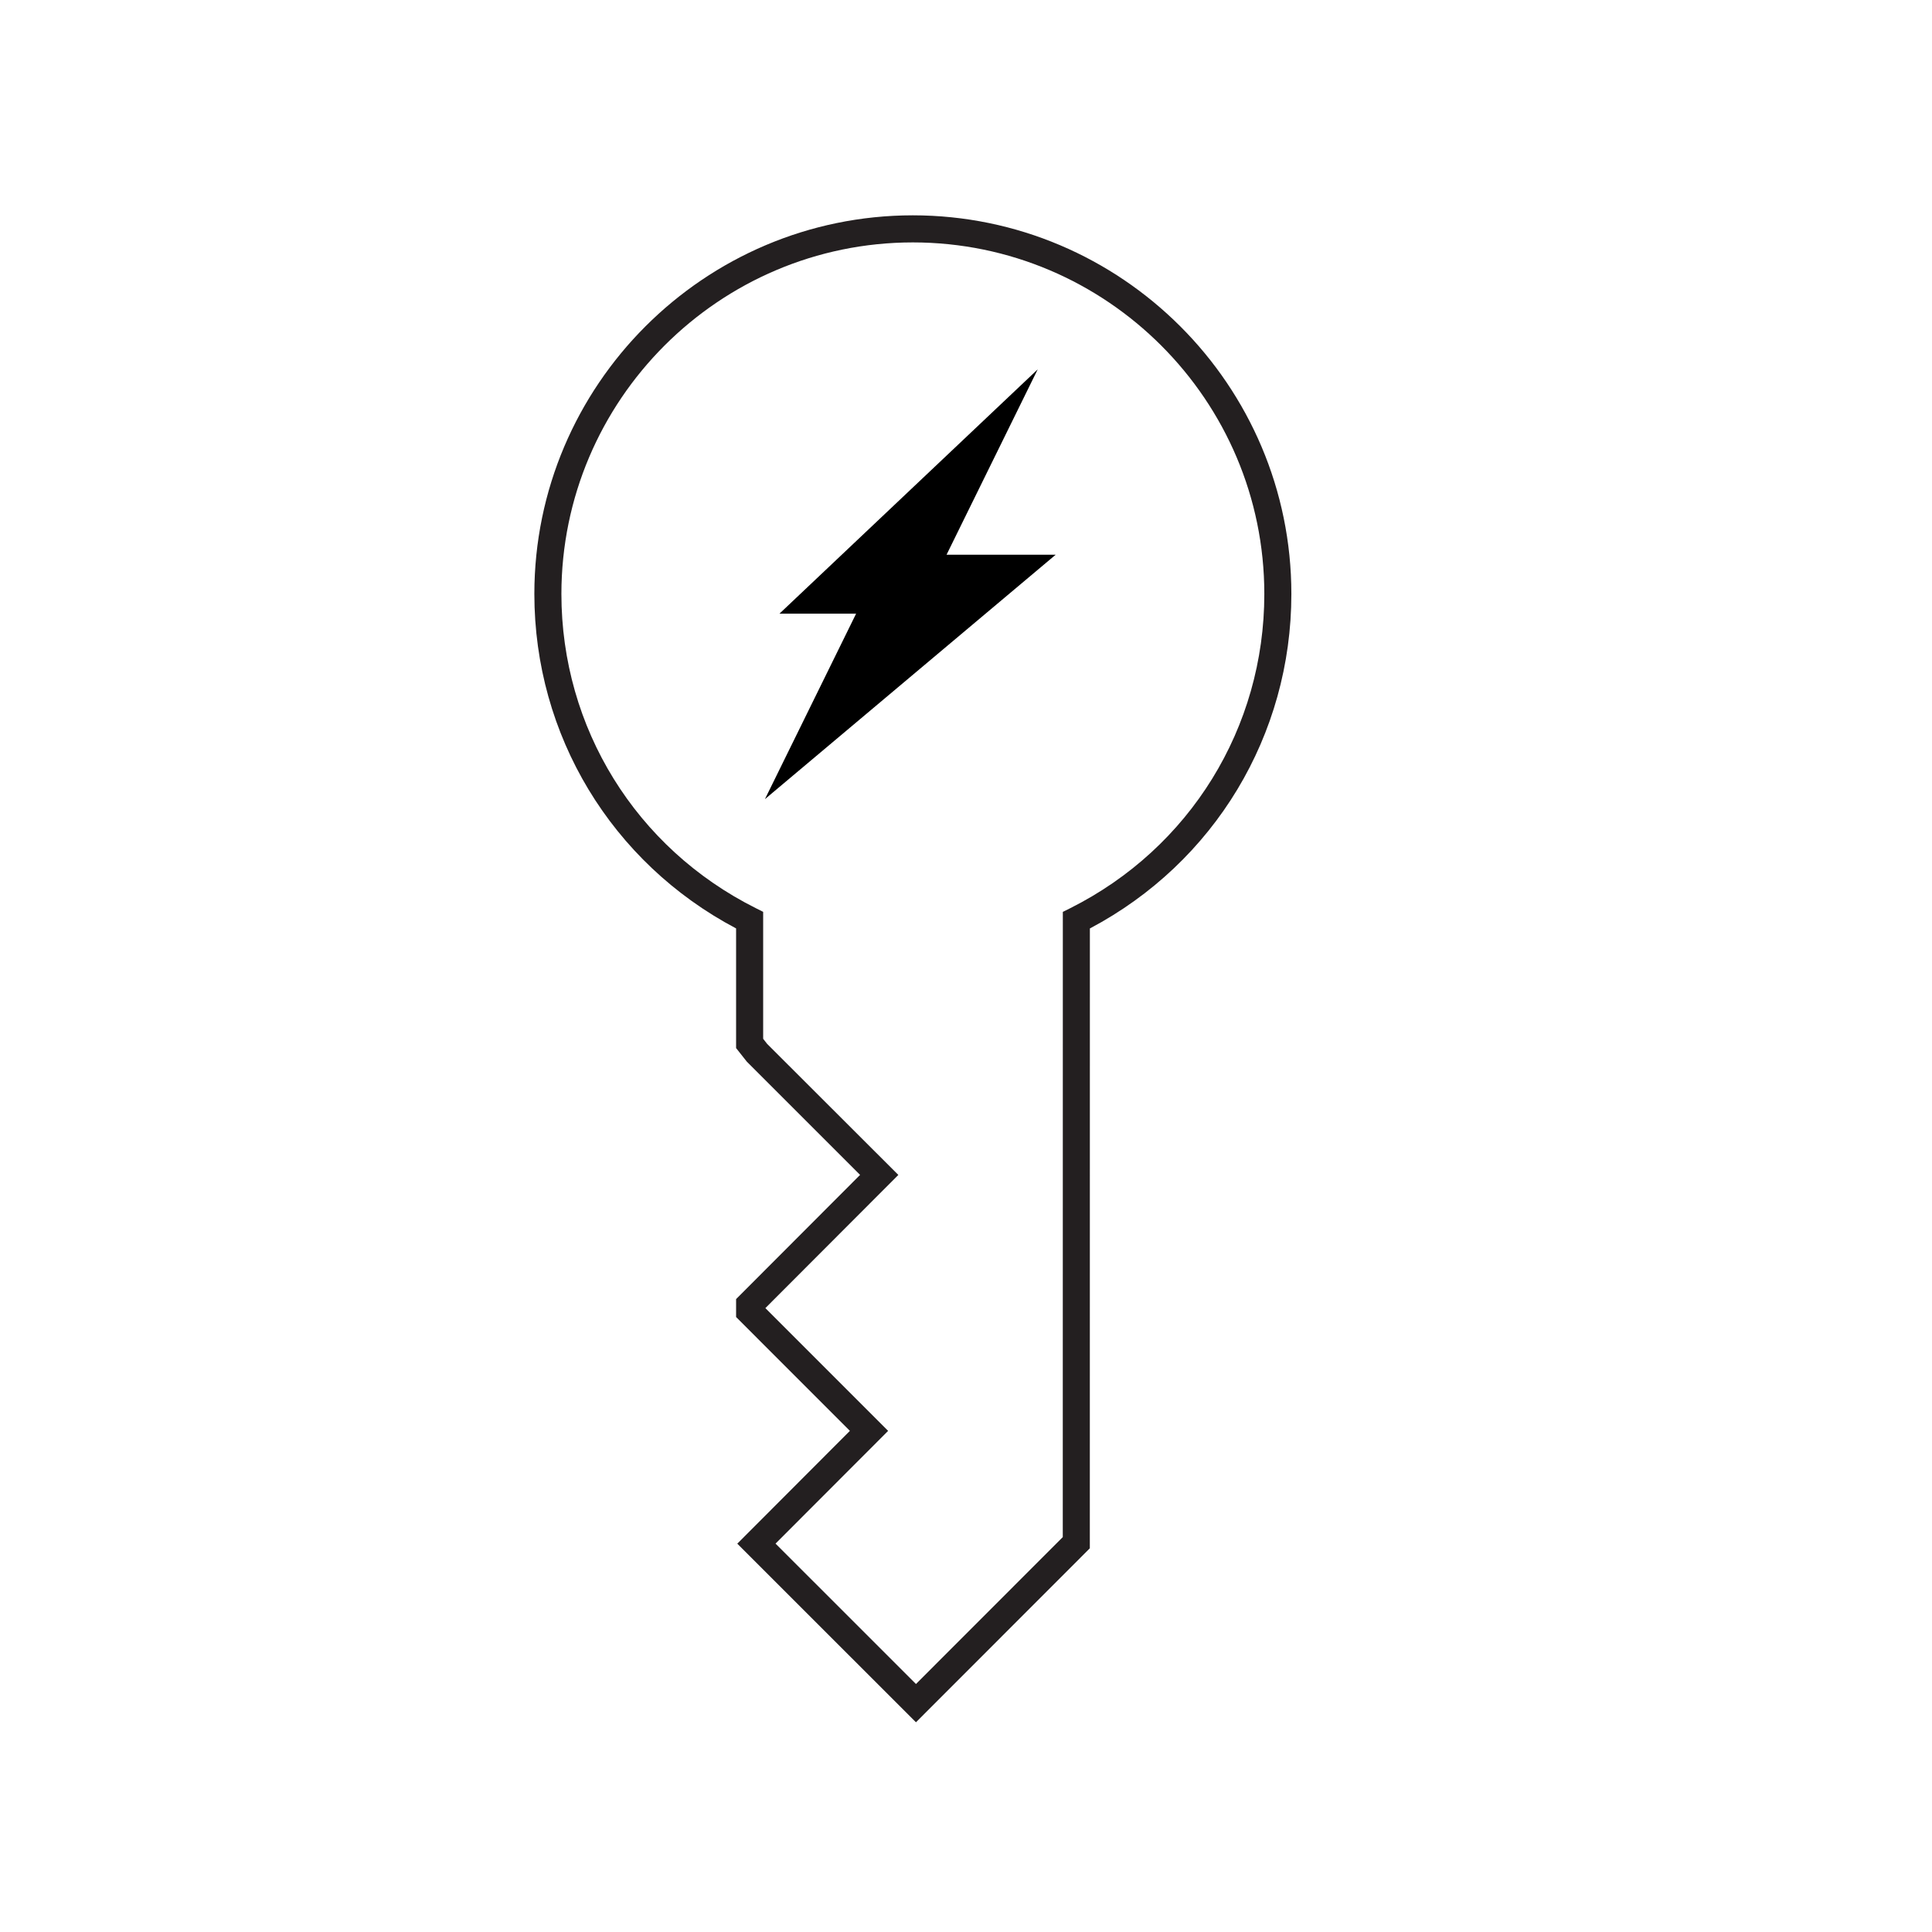 <?xml version="1.0" encoding="utf-8"?>
<!-- Generator: Adobe Illustrator 16.0.4, SVG Export Plug-In . SVG Version: 6.00 Build 0)  -->
<!DOCTYPE svg PUBLIC "-//W3C//DTD SVG 1.1//EN" "http://www.w3.org/Graphics/SVG/1.1/DTD/svg11.dtd">
<svg version="1.1" id="Layer_1" xmlns="http://www.w3.org/2000/svg" xmlns:xlink="http://www.w3.org/1999/xlink" x="0px" y="0px"
	 width="100px" height="100px" viewBox="0 0 100 100" enable-background="new 0 0 100 100" xml:space="preserve">
<g id="bateria" display="none">
	<g display="inline">
		<path d="M89.668,43.879c-0.107-0.223-2.559-5.08-7.545-5.826v-1.438c0-3.539-2.879-6.422-6.42-6.422H16.824
			c-3.541,0-6.42,2.883-6.42,6.422v25.602c0,3.539,2.879,6.418,6.42,6.418h58.879c3.541,0,6.42-2.879,6.42-6.418v-1.428
			c5.195-0.701,7.455-5.457,7.557-5.676l0.123-10.963L89.668,43.879z M87.199,54.25c-0.494,0.887-2.51,4.025-6.377,4.025h-1.299
			v3.94c0,2.104-1.715,3.818-3.82,3.818H16.824c-2.105,0-3.82-1.716-3.82-3.818V36.615c0-2.107,1.715-3.822,3.82-3.822h58.879
			c2.105,0,3.82,1.715,3.82,3.822v3.939h1.299c3.648,0,5.836,3.297,6.381,4.23L87.199,54.25z"/>
	</g>
	<path display="inline" d="M19.748,37.76h23.305L31.225,61.07H19.748V37.76z"/>
	<path display="inline" d="M49.496,37.76L37.938,61.07h12.589L62.271,37.76H49.496z"/>
	<polygon display="inline" points="84.67,55.84 79.523,55.83 79.523,43.01 84.688,42.949 	"/>
</g>
<g id="r6L4pI_3_" display="none">
	<g display="inline">
		<path fill="#231F20" d="M47.963,86.366l-0.024-0.051l-1.578,0.002c-0.57,0-1.14-0.002-1.71-0.007
			c-5.306-0.063-9.696-0.517-13.819-1.426c-2.14-0.471-4.623-1.159-6.804-2.693c-1.771-1.239-2.733-2.748-2.941-4.611
			c-0.212-1.908,0.087-3.91,0.944-6.298c0.39-1.11,0.868-2.395,1.586-3.513c1.453-2.258,1.896-4.706,2.14-7.926
			c0.225-2.895,0.647-5.795,1.256-8.621c0.874-4.092,2.718-7.498,5.483-10.121c3.21-3.051,7.376-4.719,13.11-5.247
			c3.292-0.304,6.579-0.145,9.756,0.471c4.668,0.91,8.247,2.881,10.944,6.026c1.975,2.304,3.385,5.175,4.312,8.775
			c0.897,3.484,1.203,7.036,1.4,10.354c0.091,1.558,0.253,3.197,1.132,4.628c0.168,0.277,0.312,0.562,0.457,0.85
			c0.079,0.159,0.159,0.317,0.243,0.474c1.646,3.03,2.514,5.703,2.728,8.41c0.187,2.326-0.489,4.184-2.008,5.519
			c-0.8,0.7-1.716,1.316-2.649,1.783c-3.56,1.772-7.398,2.332-10.684,2.646c-2.412,0.229-4.854,0.285-7.216,0.339
			c-1.439,0.033-2.919,0.067-4.382,0.141l-0.002,0.034L47.963,86.366z M48.86,37.504c-1.019,0-2.058,0.048-3.089,0.143
			c-5.382,0.497-9.094,1.964-12.036,4.76c-2.497,2.369-4.166,5.462-4.962,9.193c-0.592,2.75-1.002,5.569-1.221,8.382
			c-0.208,2.741-0.584,5.906-2.421,8.762c-0.613,0.953-1.029,2.074-1.404,3.141c-0.772,2.155-1.035,3.849-0.851,5.497
			c0.149,1.337,0.844,2.397,2.186,3.337c1.923,1.353,4.191,1.977,6.158,2.409c4,0.882,8.274,1.321,13.451,1.383
			c0.562,0.006,1.126,0.008,1.69,0.008l2.854-0.029c1.596-0.086,3.205-0.123,4.765-0.159c2.33-0.053,4.739-0.108,7.086-0.331
			c3.121-0.298,6.757-0.823,10.051-2.464c0.797-0.398,1.581-0.927,2.266-1.525c1.083-0.952,1.541-2.269,1.4-4.022
			c-0.193-2.448-0.992-4.894-2.515-7.695c-0.094-0.174-0.182-0.349-0.27-0.524c-0.123-0.244-0.245-0.489-0.386-0.721
			c-1.094-1.781-1.292-3.751-1.392-5.458c-0.191-3.228-0.487-6.676-1.347-10.012c-0.857-3.328-2.145-5.962-3.937-8.053
			c-2.422-2.825-5.667-4.602-9.92-5.431C53.003,37.702,50.931,37.504,48.86,37.504z"/>
		<path fill="#231F20" d="M59.263,33.011l-0.955-0.275c-5.239-1.508-10.799-1.714-16.737-0.619l-0.675,0.124l-0.299-0.617
			c-0.483-0.998-1.28-1.673-2.329-2.381c-0.284-0.188-0.572-0.385-0.861-0.582l-0.529-0.359c-2.213-1.47-3.437-3.525-3.631-6.103
			c-0.135-1.739,0.656-3.018,2.169-3.506c0.915-0.298,1.852-0.382,2.894-0.454c0.262-0.019,0.513-0.036,0.758-0.036
			c0.439,0,1.08,0.046,1.569,0.441c0.513,0.408,0.63,1.06,0.725,1.583c0.014,0.077,0.027,0.154,0.042,0.229
			c0.256-0.743,0.505-1.788,0.565-2.508c0.275-3.402,3.488-4.61,6.156-4.61c0.315,0,0.626,0.016,0.93,0.047
			c1.389,0.14,2.304,1.002,3.111,1.763l0.107,0.101c1.099,1.027,1.879,1.054,3.039,0.121l0.186-0.147
			c0.24-0.191,0.479-0.381,0.706-0.592c1.183-1.087,2.604-1.48,4.24-1.174c2.115,0.396,3.571,1.997,3.8,4.179
			c0.247,2.342-0.221,4.623-1.43,6.972c-0.314,0.609-0.649,1.206-0.984,1.803c-1.038,1.853-2.02,3.602-2.389,5.623L59.263,33.011z
			 M48.879,29.621c3.068,0,6.095,0.381,9.009,1.135c0.516-1.911,1.458-3.592,2.374-5.225c0.324-0.58,0.649-1.159,0.955-1.748
			c1.042-2.025,1.447-3.975,1.237-5.958c-0.145-1.38-1.019-2.351-2.34-2.598c-1.087-0.203-1.919,0.021-2.686,0.725
			c-0.255,0.239-0.531,0.46-0.811,0.682l-0.179,0.142c-1.872,1.502-3.643,1.43-5.396-0.212l-0.109-0.104
			c-0.686-0.646-1.278-1.204-2.06-1.282c-0.244-0.025-0.495-0.038-0.748-0.038c-0.688,0-4.134,0.143-4.362,2.958
			c-0.004,0.051-0.498,4.907-2.434,4.907c-0.995,0-1.378-1.111-1.504-1.476c-0.031-0.097-0.051-0.173-0.071-0.25
			c-0.08-0.28-0.123-0.505-0.164-0.73c-0.031-0.17-0.076-0.419-0.121-0.527c-0.022,0.012-0.146-0.017-0.402-0.017
			c-0.202,0-0.408,0.016-0.595,0.029c-0.959,0.066-1.781,0.139-2.502,0.374c-0.481,0.155-1.02,0.483-0.929,1.656
			c0.153,2.026,1.081,3.578,2.838,4.745l0.541,0.367c0.282,0.192,0.565,0.385,0.848,0.573c0.956,0.645,1.917,1.39,2.611,2.486
			C44.271,29.827,46.622,29.621,48.879,29.621z"/>
	</g>
</g>
<g display="none">
	<path display="inline" fill-rule="evenodd" clip-rule="evenodd" fill="#231F20" d="M55.387,61.871
		c0.16,0.5,0.232,1.053,0.205,1.664c-0.09,2.197-1.23,3.756-3.318,4.471c-1.047,0.359-1.907,0.67-1.715,2.049
		c0.152,1.107-0.684,1.061-1.488,1.033c-0.828,0.094-1.528-0.037-1.422-1.195c0.099-1.049-0.511-1.357-1.44-1.357
		c-0.355-0.004-0.714-0.092-1.062-0.176c-2.154-0.52-2.619-1.789-1.446-3.707c0.454-0.748,0.902-0.264,1.381-0.16
		c1.384,0.299,2.718,0.971,4.205,0.537c0.638-0.186,1.401-0.301,1.395-1.139c-0.006-0.715-0.563-1.172-1.206-1.445
		c-1.217-0.512-2.447-0.984-3.664-1.504c-1.797-0.76-2.803-2.223-2.74-4.082c0.062-1.953,1.015-3.596,3.011-4.305
		c1.056-0.375,1.837-0.801,1.632-2.132c-0.152-0.971,0.559-1.062,1.277-1.001c0.659,0.044,1.637-0.284,1.579,0.883
		c-0.078,1.504,0.811,1.561,1.949,1.643c2.146,0.158,2.824,1.818,1.553,3.59c-0.377,0.529-0.822,0.301-1.291,0.189
		c-1.154-0.279-2.296-0.793-3.522-0.422c-0.506,0.15-1.08,0.314-1.184,0.969c-0.112,0.684,0.394,0.959,0.895,1.188
		c1.203,0.543,2.417,1.066,3.624,1.596C54.002,59.67,54.982,60.594,55.387,61.871z"/>
	<path display="inline" fill="#231F20" d="M48.677,50.007c0.086,0,0.175,0.005,0.275,0.013c0.061,0.004,0.123,0.006,0.187,0.006
		c0.096,0,0.196-0.004,0.297-0.008c0.085-0.003,0.172-0.007,0.256-0.007c0.163,0,0.234,0.016,0.252,0.016
		c0.003,0,0.005,0,0.005-0.002c0.006,0.013,0.03,0.08,0.022,0.249c-0.107,2.084,1.393,2.192,2.504,2.272
		c0.777,0.057,1.323,0.339,1.535,0.793c0.226,0.483,0.07,1.156-0.427,1.851c-0.06,0.083-0.08,0.083-0.104,0.083
		c-0.08,0-0.212-0.036-0.34-0.072c-0.073-0.02-0.146-0.04-0.219-0.057c-0.231-0.057-0.463-0.122-0.694-0.188
		c-0.657-0.187-1.337-0.38-2.067-0.38c-0.377,0-0.729,0.051-1.087,0.159c-0.534,0.158-1.428,0.424-1.589,1.441
		c-0.193,1.179,0.81,1.636,1.24,1.832c0.887,0.4,1.779,0.79,2.671,1.18l0.96,0.419c1.298,0.565,2.126,1.389,2.461,2.447
		c0.141,0.44,0.2,0.93,0.177,1.457c-0.08,1.972-1.061,3.293-2.914,3.928c-1.002,0.344-2.376,0.815-2.114,2.698
		c0.03,0.221-0.004,0.296-0.002,0.296l0,0c-0.015,0.011-0.103,0.065-0.483,0.065c-0.114,0-0.231-0.005-0.388-0.01l-0.044-0.002
		l-0.043,0.006c-0.111,0.012-0.219,0.021-0.322,0.021c-0.224,0-0.342-0.042-0.377-0.08c-0.043-0.047-0.084-0.203-0.059-0.483
		c0.057-0.608-0.075-1.094-0.394-1.443c-0.349-0.384-0.887-0.57-1.637-0.57c0,0,0,0,0,0c-0.282-0.004-0.587-0.077-0.927-0.159
		c-0.584-0.142-1.327-0.419-1.543-0.94c-0.226-0.545,0.13-1.317,0.469-1.872c0.038-0.062,0.066-0.097,0.084-0.116
		c0.055,0.015,0.146,0.053,0.211,0.08c0.13,0.054,0.277,0.114,0.446,0.151c0.329,0.07,0.656,0.164,1.001,0.264
		c0.735,0.21,1.496,0.429,2.316,0.429c0.413,0,0.799-0.055,1.181-0.166l0.187-0.053c0.617-0.169,1.649-0.452,1.64-1.667
		c-0.007-0.856-0.564-1.564-1.573-1.993c-0.562-0.236-1.127-0.465-1.692-0.693c-0.657-0.265-1.315-0.53-1.971-0.811
		c-1.585-0.67-2.428-1.916-2.375-3.51c0.059-1.847,0.987-3.182,2.612-3.759c0.813-0.289,2.327-0.826,2.024-2.791
		c-0.031-0.194,0-0.262-0.001-0.262C48.31,50.064,48.39,50.007,48.677,50.007 M48.677,49.407c-0.595,0-1.092,0.188-0.962,1.016
		c0.205,1.332-0.576,1.757-1.632,2.132c-1.996,0.709-2.948,2.352-3.011,4.305c-0.062,1.859,0.943,3.322,2.74,4.082
		c1.217,0.52,2.447,0.992,3.664,1.504c0.643,0.273,1.2,0.73,1.206,1.445c0.006,0.838-0.757,0.953-1.395,1.139
		c-0.345,0.101-0.682,0.142-1.014,0.142c-1.096,0-2.129-0.449-3.191-0.679c-0.279-0.061-0.547-0.25-0.812-0.25
		c-0.19,0-0.379,0.098-0.568,0.41c-1.173,1.918-0.708,3.188,1.446,3.707c0.348,0.084,0.706,0.172,1.062,0.176
		c0.93,0,1.539,0.309,1.44,1.357c-0.089,0.971,0.388,1.22,1.033,1.22c0.125,0,0.255-0.009,0.389-0.024
		c0.137,0.005,0.274,0.01,0.408,0.01c0.651,0,1.206-0.124,1.08-1.043c-0.192-1.379,0.668-1.689,1.715-2.049
		c2.088-0.715,3.229-2.273,3.318-4.471c0.027-0.611-0.045-1.164-0.205-1.664c-0.404-1.277-1.385-2.201-2.793-2.814
		c-1.207-0.529-2.42-1.053-3.624-1.596c-0.501-0.229-1.007-0.504-0.895-1.188c0.104-0.654,0.678-0.818,1.184-0.969
		c0.305-0.093,0.605-0.13,0.901-0.13c0.894,0,1.754,0.342,2.621,0.552c0.241,0.058,0.477,0.146,0.699,0.146
		c0.21,0,0.409-0.078,0.592-0.335c1.271-1.771,0.594-3.432-1.553-3.59c-1.139-0.082-2.027-0.139-1.949-1.643
		c0.039-0.786-0.392-0.894-0.878-0.894c-0.184,0-0.375,0.015-0.553,0.015c-0.05,0-0.1-0.001-0.147-0.004
		C48.886,49.413,48.78,49.407,48.677,49.407L48.677,49.407z"/>
</g>
<path display="none" fill="#231F20" d="M59.263,79.991L59.263,79.991c-9.895-0.002-17.954-8.055-17.965-17.951V42.834
	c-0.005-3.437-2.802-6.238-6.235-6.242c-3.435,0.004-6.234,2.805-6.239,6.243v35.496H17.109V42.834
	c0.006-9.895,8.06-17.949,17.954-17.954c9.897,0.005,17.949,8.06,17.949,17.954v19.205c0.011,3.435,2.815,6.236,6.252,6.243
	c3.431-0.007,6.229-2.808,6.233-6.244v-20.65H55.032l16.322-19.778l16.321,19.778H77.211v20.651
	C77.206,71.936,69.154,79.989,59.263,79.991z M35.062,35.191c4.205,0.005,7.629,3.434,7.636,7.642v19.206
	c0.01,9.125,7.441,16.55,16.564,16.552c9.12-0.002,16.543-7.427,16.548-16.552V39.987h8.895L71.354,23.809L58.003,39.987h8.895
	v22.052c-0.007,4.206-3.431,7.635-7.634,7.644c-4.208-0.009-7.64-3.437-7.652-7.642V42.834c0-9.123-7.423-16.549-16.548-16.554
	c-9.122,0.004-16.548,7.431-16.553,16.554v34.096h8.914V42.834C27.429,38.625,30.856,35.197,35.062,35.191z"/>
<g id="r6L4pI_1_" display="none">
	<g display="inline">
		<path fill="#231F20" d="M48.103,86.314l-0.02-0.039l-1.861,0.003c-0.538,0-1.075-0.002-1.613-0.007
			c-5.288-0.063-9.666-0.515-13.778-1.422c-2.12-0.466-4.579-1.146-6.732-2.662c-1.721-1.204-2.656-2.667-2.857-4.468
			c-0.209-1.879,0.088-3.852,0.934-6.209c0.386-1.101,0.859-2.372,1.566-3.473c1.475-2.292,1.924-4.768,2.171-8.018
			c0.224-2.887,0.646-5.778,1.251-8.596c0.865-4.052,2.69-7.423,5.425-10.018c3.176-3.019,7.304-4.669,12.991-5.193
			c3.275-0.3,6.541-0.143,9.699,0.469c4.622,0.901,8.164,2.851,10.83,5.96c1.954,2.28,3.352,5.124,4.272,8.695
			c0.895,3.478,1.198,7.014,1.394,10.316c0.093,1.583,0.26,3.252,1.161,4.72c0.165,0.272,0.309,0.556,0.451,0.841
			c0.079,0.159,0.159,0.318,0.244,0.475c1.632,3.002,2.491,5.649,2.704,8.33c0.18,2.261-0.474,4.062-1.942,5.353
			c-0.79,0.691-1.69,1.298-2.604,1.755c-3.533,1.759-7.349,2.313-10.615,2.625c-2.407,0.228-4.85,0.283-7.211,0.338
			c-1.496,0.034-3.036,0.069-4.556,0.148l-0.002,0.026L48.103,86.314z M48.815,37.464c-1.025,0-2.071,0.048-3.107,0.144
			c-5.43,0.5-9.178,1.985-12.155,4.814c-2.526,2.397-4.215,5.524-5.021,9.296c-0.593,2.757-1.005,5.586-1.225,8.409
			c-0.207,2.717-0.578,5.853-2.389,8.667c-0.625,0.973-1.063,2.153-1.424,3.184c-0.773,2.154-1.046,3.928-0.861,5.586
			c0.156,1.397,0.877,2.502,2.27,3.478c1.952,1.374,4.245,2.005,6.229,2.44c4.017,0.886,8.304,1.327,13.492,1.389
			c0.532,0.006,1.065,0.007,1.598,0.007l2.95-0.028c1.592-0.087,3.2-0.124,4.758-0.159c2.337-0.054,4.754-0.109,7.11-0.333
			c3.139-0.299,6.796-0.827,10.123-2.483c0.808-0.403,1.606-0.941,2.307-1.555c1.134-0.996,1.614-2.366,1.469-4.188
			c-0.196-2.479-1.003-4.949-2.539-7.774c-0.092-0.171-0.179-0.343-0.265-0.515c-0.126-0.251-0.25-0.501-0.395-0.738
			c-1.069-1.741-1.265-3.684-1.364-5.367c-0.19-3.232-0.486-6.688-1.351-10.049c-0.867-3.359-2.169-6.02-3.979-8.133
			c-2.453-2.861-5.735-4.659-10.034-5.497C52.982,37.664,50.897,37.464,48.815,37.464z"/>
		<path fill="#231F20" d="M59.06,32.919l-0.742-0.214c-5.27-1.518-10.861-1.726-16.829-0.624l-0.524,0.097l-0.232-0.48
			c-0.502-1.038-1.322-1.733-2.397-2.459c-0.284-0.188-0.572-0.385-0.86-0.581l-0.53-0.359c-2.161-1.436-3.354-3.439-3.544-5.953
			c-0.127-1.64,0.613-2.843,2.031-3.3c0.894-0.291,1.818-0.374,2.846-0.445c0.258-0.019,0.504-0.036,0.745-0.036
			c0.409,0,1.003,0.041,1.444,0.397c0.455,0.362,0.561,0.947,0.654,1.463c0.03,0.165,0.058,0.331,0.103,0.479l0.076,0.282
			c0.008,0.024,0.017,0.046,0.024,0.068c0.33-0.7,0.72-2.159,0.801-3.126c0.265-3.267,3.375-4.427,5.957-4.427
			c0.308,0,0.613,0.016,0.909,0.046c1.323,0.133,2.213,0.972,2.998,1.712l0.104,0.098c1.17,1.096,2.06,1.127,3.302,0.131
			l0.184-0.147c0.245-0.194,0.488-0.387,0.719-0.603c1.136-1.042,2.5-1.418,4.066-1.124c2.025,0.378,3.42,1.913,3.639,4.003
			c0.242,2.305-0.219,4.549-1.409,6.86c-0.313,0.607-0.648,1.204-0.982,1.8c-1.046,1.866-2.034,3.628-2.41,5.68L59.06,32.919z
			 M48.833,29.982c3.12,0,6.195,0.396,9.151,1.179c0.497-1.966,1.465-3.692,2.403-5.367c0.327-0.583,0.654-1.166,0.96-1.758
			c1.062-2.06,1.474-4.046,1.261-6.072c-0.154-1.473-1.09-2.509-2.504-2.773c-1.134-0.212-2.048,0.033-2.857,0.774
			c-0.252,0.236-0.524,0.454-0.799,0.672l-0.18,0.143c-1.793,1.439-3.452,1.373-5.135-0.202l-0.106-0.101
			c-0.713-0.672-1.329-1.252-2.179-1.338c-0.25-0.025-0.508-0.039-0.768-0.039c-0.719,0-4.32,0.151-4.562,3.142
			c-0.004,0.049-0.503,4.724-2.234,4.724c-0.853,0-1.201-1.01-1.315-1.341c-0.028-0.089-0.047-0.161-0.066-0.234l-0.026-0.099
			c-0.055-0.183-0.096-0.4-0.135-0.618c-0.037-0.205-0.099-0.548-0.167-0.633c0,0,0,0,0,0c-0.003,0-0.12-0.076-0.554-0.076
			c-0.207,0-0.417,0.016-0.609,0.03c-0.973,0.067-1.807,0.141-2.55,0.382c-0.293,0.095-1.182,0.381-1.067,1.862
			c0.158,2.091,1.115,3.692,2.927,4.896l0.539,0.366c0.283,0.193,0.566,0.386,0.851,0.575c0.968,0.653,1.942,1.411,2.622,2.54
			C44.161,30.194,46.546,29.982,48.833,29.982z"/>
	</g>
</g>
<g display="none">
	<path display="inline" fill-rule="evenodd" clip-rule="evenodd" fill="#231F20" d="M48.639,70.973
		c-0.295,0-0.492-0.058-0.601-0.178c-0.122-0.133-0.167-0.373-0.136-0.714c0.049-0.52-0.059-0.929-0.317-1.214
		c-0.29-0.317-0.755-0.472-1.422-0.472c-0.313-0.003-0.649-0.084-0.975-0.163c-0.966-0.232-1.554-0.608-1.767-1.12
		c-0.22-0.531-0.056-1.252,0.489-2.144c0.161-0.266,0.271-0.266,0.312-0.266c0.096,0,0.222,0.053,0.355,0.108
		c0.129,0.054,0.261,0.106,0.394,0.135c0.342,0.074,0.682,0.172,1.021,0.269c0.715,0.205,1.455,0.417,2.232,0.417
		c0.385,0,0.744-0.051,1.1-0.154l0.191-0.054c0.602-0.165,1.426-0.392,1.419-1.374c-0.005-0.741-0.484-1.336-1.388-1.721
		c-0.554-0.232-1.109-0.457-1.666-0.682c-0.667-0.27-1.334-0.539-1.997-0.822c-1.708-0.722-2.616-2.069-2.559-3.796
		c0.063-1.979,1.062-3.41,2.812-4.03c1.059-0.377,2.072-0.877,1.828-2.462c-0.038-0.239-0.015-0.409,0.067-0.506
		c0.094-0.108,0.295-0.164,0.598-0.164c0.096,0,0.192,0.006,0.29,0.014c0.06,0.004,0.115,0.006,0.173,0.006
		c0.092,0,0.464-0.016,0.553-0.016c0.258,0,0.406,0.035,0.481,0.114c0.095,0.1,0.104,0.308,0.097,0.464
		c-0.092,1.791,1.08,1.876,2.213,1.957c0.905,0.067,1.539,0.41,1.799,0.967c0.273,0.584,0.108,1.368-0.454,2.15
		c-0.124,0.174-0.229,0.21-0.348,0.21c-0.121,0-0.267-0.04-0.42-0.083l-0.209-0.055c-0.234-0.057-0.47-0.124-0.705-0.19
		c-0.638-0.182-1.297-0.369-1.985-0.369c-0.348,0-0.671,0.047-0.988,0.143c-0.54,0.16-1.261,0.375-1.393,1.209
		c-0.156,0.951,0.639,1.312,1.066,1.507c0.844,0.381,1.692,0.752,2.539,1.122l1.087,0.476c1.383,0.602,2.267,1.485,2.629,2.63
		c0.152,0.478,0.217,1.003,0.191,1.561c-0.085,2.079-1.163,3.531-3.117,4.2c-1.004,0.344-2.142,0.733-1.914,2.374
		c0.035,0.258,0.011,0.438-0.075,0.536c-0.128,0.147-0.445,0.166-0.707,0.166c-0.117,0-0.238-0.004-0.359-0.009
		C48.87,70.965,48.751,70.973,48.639,70.973z"/>
	<path display="inline" fill="#231F20" d="M48.631,50.167c0.087,0,0.176,0.006,0.275,0.014c0.061,0.004,0.123,0.006,0.188,0.006
		c0.096,0,0.195-0.004,0.296-0.008c0.086-0.004,0.173-0.008,0.257-0.008c0.162,0,0.233,0.016,0.252,0.016
		c0.004,0,0.005,0,0.005-0.002c0.006,0.014,0.03,0.081,0.021,0.25c-0.106,2.084,1.395,2.192,2.505,2.272
		c0.777,0.057,1.323,0.339,1.535,0.793c0.226,0.483,0.07,1.156-0.427,1.85c-0.06,0.083-0.08,0.083-0.104,0.083
		c-0.08,0-0.213-0.036-0.341-0.071c-0.072-0.02-0.146-0.04-0.217-0.057c-0.231-0.057-0.462-0.122-0.694-0.188
		c-0.657-0.187-1.337-0.38-2.067-0.38c-0.378,0-0.729,0.051-1.088,0.159c-0.534,0.158-1.428,0.424-1.589,1.441
		c-0.194,1.18,0.81,1.636,1.239,1.831c0.845,0.382,1.694,0.753,2.543,1.124l1.088,0.476c1.298,0.564,2.126,1.388,2.461,2.445
		c0.142,0.444,0.201,0.935,0.178,1.459c-0.08,1.971-1.061,3.293-2.914,3.928c-1.003,0.343-2.377,0.813-2.115,2.698
		c0.031,0.221-0.003,0.296-0.001,0.296l0,0c-0.015,0.012-0.103,0.065-0.483,0.065c-0.114,0-0.231-0.005-0.388-0.01l-0.044-0.002
		l-0.043,0.005c-0.11,0.013-0.218,0.021-0.32,0.021c-0.226,0-0.344-0.041-0.38-0.08c-0.043-0.047-0.084-0.202-0.058-0.483
		c0.057-0.607-0.076-1.094-0.395-1.444c-0.35-0.383-0.887-0.569-1.639-0.569c-0.281-0.003-0.586-0.076-0.926-0.158
		c-0.585-0.142-1.327-0.419-1.543-0.94c-0.226-0.545,0.13-1.318,0.469-1.873c0.037-0.062,0.066-0.097,0.084-0.115
		c0.055,0.015,0.146,0.053,0.212,0.08c0.13,0.054,0.276,0.114,0.445,0.151c0.329,0.07,0.655,0.164,1.001,0.263
		c0.735,0.211,1.496,0.429,2.315,0.429c0.414,0,0.801-0.055,1.184-0.166l0.187-0.053c0.616-0.169,1.648-0.452,1.64-1.665
		c-0.006-0.857-0.563-1.566-1.572-1.996c-0.555-0.232-1.111-0.457-1.668-0.682c-0.666-0.27-1.331-0.538-1.995-0.821
		c-1.584-0.67-2.428-1.916-2.374-3.51c0.06-1.847,0.986-3.182,2.612-3.758c0.812-0.289,2.326-0.826,2.023-2.791
		c-0.03-0.195,0-0.262-0.002-0.263C48.265,50.225,48.345,50.167,48.631,50.167 M48.631,49.567c-0.595,0-1.092,0.188-0.962,1.016
		c0.205,1.331-0.576,1.758-1.632,2.133c-1.996,0.708-2.948,2.352-3.011,4.304c-0.062,1.859,0.943,3.322,2.74,4.082
		c1.217,0.52,2.447,0.993,3.664,1.504c0.643,0.273,1.2,0.73,1.205,1.446c0.006,0.837-0.757,0.952-1.395,1.138
		c-0.346,0.101-0.684,0.143-1.016,0.143c-1.095,0-2.128-0.449-3.189-0.679c-0.278-0.061-0.547-0.25-0.812-0.25
		c-0.19,0-0.379,0.098-0.568,0.409c-1.173,1.919-0.708,3.188,1.446,3.708c0.348,0.084,0.706,0.172,1.062,0.175
		c0.93,0,1.539,0.309,1.44,1.358c-0.089,0.971,0.39,1.22,1.035,1.22c0.123,0,0.254-0.01,0.387-0.024
		c0.137,0.005,0.274,0.01,0.408,0.01c0.651,0,1.206-0.124,1.079-1.043c-0.191-1.379,0.668-1.69,1.715-2.049
		c2.089-0.716,3.229-2.274,3.319-4.471c0.027-0.612-0.046-1.164-0.205-1.665c-0.404-1.276-1.386-2.201-2.794-2.813
		c-1.206-0.53-2.42-1.053-3.623-1.597c-0.501-0.228-1.007-0.503-0.895-1.187c0.104-0.654,0.678-0.818,1.184-0.969
		c0.305-0.093,0.604-0.13,0.901-0.13c0.894,0,1.754,0.342,2.621,0.552c0.241,0.058,0.476,0.146,0.698,0.146
		c0.21,0,0.409-0.078,0.592-0.335c1.271-1.771,0.594-3.432-1.553-3.59c-1.138-0.082-2.026-0.14-1.949-1.644
		c0.04-0.786-0.391-0.894-0.878-0.894c-0.184,0-0.376,0.015-0.553,0.015c-0.051,0-0.1-0.001-0.147-0.004
		C48.84,49.573,48.734,49.567,48.631,49.567L48.631,49.567z"/>
</g>
<g display="none">
	<path display="inline" d="M75.362,27.735c-1.373,0-2.491,1.118-2.491,2.491c0,1.381,1.118,2.496,2.491,2.496
		c1.378,0,2.496-1.115,2.496-2.496C77.858,28.853,76.74,27.735,75.362,27.735z M75.362,31.322c-0.602,0-1.091-0.492-1.091-1.096
		c0-0.602,0.489-1.091,1.091-1.091c0.604,0,1.096,0.49,1.096,1.091C76.458,30.831,75.967,31.322,75.362,31.322z"/>
	<path display="inline" d="M57.521,27.735c-1.373,0-2.491,1.118-2.491,2.491c0,1.381,1.118,2.496,2.491,2.496
		c1.381,0,2.496-1.115,2.496-2.496C60.017,28.853,58.901,27.735,57.521,27.735z M57.521,31.322c-0.602,0-1.091-0.492-1.091-1.096
		c0-0.602,0.489-1.091,1.091-1.091c0.604,0,1.096,0.49,1.096,1.091C58.616,30.831,58.125,31.322,57.521,31.322z"/>
	<path display="inline" d="M80.38,21.844H19.611c-2.265,0-4.106,1.844-4.106,4.111v5.448v3.087v42.266v1.4h1.399h66.19h1.4v-1.4
		V34.49v-3.087v-5.448C84.495,23.688,82.648,21.844,80.38,21.844z M16.904,76.756V38.84h16.031v37.916H16.904z M83.095,76.756
		H34.336V38.84h48.759V76.756z M83.095,31.403v3.087v2.95h-66.19v-2.95v-3.087v-5.448c0-1.496,1.211-2.711,2.707-2.711H80.38
		c1.501,0,2.715,1.215,2.715,2.711V31.403z"/>
	<path display="inline" d="M66.442,27.735c-1.378,0-2.488,1.118-2.488,2.491c0,1.381,1.11,2.496,2.488,2.496
		c1.381,0,2.5-1.115,2.5-2.496C68.942,28.853,67.823,27.735,66.442,27.735z M66.442,31.322c-0.6,0-1.088-0.492-1.088-1.096
		c0-0.602,0.488-1.091,1.088-1.091c0.606,0,1.1,0.49,1.1,1.091C67.542,30.831,67.049,31.322,66.442,31.322z"/>
</g>
<g display="none">
	<path display="inline" d="M99.075,389.097c0.536,0,0.97,0.435,0.97,0.968v1.946v1.103v15.095h-23.64v-15.095v-1.103v-1.946
		c0-0.533,0.433-0.968,0.967-0.968H99.075 M97.283,392.482c0.492,0,0.892-0.398,0.892-0.893c0-0.49-0.399-0.889-0.892-0.889
		c-0.49,0-0.89,0.398-0.89,0.889C96.394,392.084,96.793,392.482,97.283,392.482 M94.098,392.482c0.493,0,0.893-0.398,0.893-0.893
		c0-0.49-0.399-0.889-0.893-0.889c-0.492,0-0.889,0.398-0.889,0.889C93.209,392.084,93.605,392.482,94.098,392.482 M90.911,392.482
		c0.493,0,0.892-0.398,0.892-0.893c0-0.49-0.398-0.889-0.892-0.889c-0.49,0-0.89,0.398-0.89,0.889
		C90.021,392.084,90.421,392.482,90.911,392.482 M99.075,388.497H77.372c-0.864,0-1.566,0.703-1.566,1.567v1.946v1.103v15.095v0.6
		h0.6h23.64h0.6v-0.6v-15.095v-1.103v-1.946C100.645,389.2,99.94,388.497,99.075,388.497L99.075,388.497z M97.283,391.883
		c-0.16,0-0.29-0.132-0.29-0.293c0-0.159,0.13-0.289,0.29-0.289c0.161,0,0.292,0.13,0.292,0.289
		C97.575,391.751,97.444,391.883,97.283,391.883L97.283,391.883z M94.098,391.883c-0.162,0-0.289-0.129-0.289-0.293
		c0-0.159,0.13-0.289,0.289-0.289c0.161,0,0.293,0.13,0.293,0.289C94.391,391.751,94.259,391.883,94.098,391.883L94.098,391.883z
		 M90.911,391.883c-0.16,0-0.29-0.132-0.29-0.293c0-0.159,0.13-0.289,0.29-0.289c0.161,0,0.292,0.13,0.292,0.289
		C91.203,391.751,91.072,391.883,90.911,391.883L90.911,391.883z"/>
</g>
<line display="none" fill="none" stroke="#000000" stroke-width="0.6" x1="82.381" y1="394.417" x2="82.381" y2="408.208"/>
<line display="none" fill="none" stroke="#000000" stroke-width="0.6" x1="76.048" y1="394.417" x2="100.045" y2="394.417"/>
<g display="none">
	<polygon display="inline" fill="#231F20" points="52.673,39.713 49.828,36.869 47.03,39.667 46.04,38.676 49.828,34.89 
		53.663,38.723 	"/>
	<polygon display="inline" fill="#231F20" points="49.828,59.494 46.04,55.706 47.03,54.716 49.828,57.514 52.673,54.671 
		53.663,55.661 	"/>
	<polygon display="inline" fill="#231F20" points="42.218,51.003 38.431,47.213 42.265,43.379 43.255,44.37 40.411,47.213 
		43.208,50.013 	"/>
	<polygon display="inline" fill="#231F20" points="57.782,51.003 56.792,50.013 59.589,47.213 56.745,44.37 57.735,43.379 
		61.567,47.213 	"/>
	<path display="inline" fill="#231F20" d="M69.666,91.45H30.343c-2.574,0-4.668-2.093-4.668-4.665V13.214
		c0-2.572,2.094-4.665,4.668-4.665h39.323c2.569,0,4.659,2.093,4.659,4.665v73.571C74.325,89.357,72.235,91.45,69.666,91.45z
		 M30.343,9.95c-1.802,0-3.268,1.464-3.268,3.265v73.571c0,1.8,1.466,3.265,3.268,3.265h39.323c1.797,0,3.259-1.465,3.259-3.265
		V13.214c0-1.8-1.462-3.265-3.259-3.265H30.343z M54.959,85.159H44.616v-1.4h10.343V85.159z M68.073,78.606H32.259V14.898h35.814
		V78.606z M33.659,77.206h33.014V16.299H33.659V77.206z"/>
</g>
<g display="none">
	<g display="inline">
		<g>
			<g>
				<path fill="none" stroke="#231F20" stroke-width="1.4" stroke-miterlimit="10" d="M70.818,33.446
					c-0.546-2.158-1.406-4.188-2.516-6.053c1.332-1.99,3.535-5.991,1.396-8.13l-1.291-1.36c-1.814-1.812-6,0.29-8.067,1.515
					c-1.897-1.134-3.967-2.01-6.169-2.558c-0.52-2.347-1.876-6.638-4.875-6.638h-1.418c-2.55,0-4.184,4.348-4.872,6.656
					c-2.189,0.553-4.246,1.43-6.132,2.562c-1.962-1.304-6.042-3.554-8.206-1.387l-1.362,1.145c-1.857,1.855,0.39,6.239,1.598,8.271
					c-1.091,1.851-1.938,3.865-2.476,6.002c-2.305,0.491-6.803,1.841-6.803,4.912v1.414c0,2.609,4.548,4.263,6.81,4.924
					c0.548,2.163,1.413,4.198,2.527,6.066c-1.194,2.068-3.364,6.454-1.519,8.299l1.288,1.071c2.304,2.304,6.579-0.195,8.28-1.351
					c1.837,1.085,3.834,1.927,5.955,2.466c0.667,2.271,2.316,6.78,4.911,6.78h1.418c3.242,0,4.565-4.744,4.985-6.779
					c2.129-0.541,4.133-1.387,5.976-2.478c2.028,1.226,6.127,3.323,7.939,1.51l1.435-1.435c2.255-2.254-0.13-6.351-1.334-8.103
					c1.124-1.889,1.992-3.947,2.538-6.136c2.338-0.71,6.525-2.33,6.525-4.836v-1.414C77.361,35.263,72.969,33.918,70.818,33.446z
					 M48.386,49.858c-5.818,0-10.53-4.864-10.53-10.682s4.712-10.726,10.53-10.726c5.815,0,10.944,4.908,10.944,10.726
					S54.201,49.858,48.386,49.858z"/>
			</g>
		</g>
	</g>
	<g display="inline">
		<g>
			<g>
				<path fill="none" stroke="#231F20" stroke-width="1.4" stroke-miterlimit="10" d="M75.458,74.365
					c-0.243-0.958-0.63-1.857-1.124-2.686c0.592-0.883,1.581-2.674,0.629-3.631l-0.579-0.604c-0.812-0.812-2.693,0.139-3.608,0.683
					c-0.841-0.501-1.754-0.894-2.729-1.137c-0.229-1.043-0.83-2.969-2.172-2.969h-0.632c-1.143,0-1.872,1.954-2.177,2.978
					c-0.969,0.245-1.875,0.638-2.711,1.138c-0.868-0.58-2.7-1.6-3.667-0.627l-0.608,0.508c-0.829,0.829,0.178,2.788,0.716,3.69
					c-0.487,0.823-0.868,1.716-1.108,2.667c-1.027,0.219-3.028,0.821-3.028,2.188v0.632c0,1.16,2.023,1.896,3.031,2.19
					c0.245,0.962,0.636,1.863,1.133,2.694c-0.531,0.918-1.504,2.879-0.681,3.702l0.573,0.479c1.033,1.033,2.955-0.101,3.701-0.61
					c0.814,0.479,1.696,0.853,2.634,1.092c0.295,1.009,1.031,3.034,2.192,3.034h0.632c1.451,0,2.037-2.134,2.221-3.033
					c0.942-0.24,1.828-0.617,2.646-1.099c0.897,0.545,2.737,1.495,3.549,0.684l0.642-0.643c1.008-1.009-0.068-2.84-0.604-3.614
					c0.501-0.84,0.895-1.751,1.138-2.725c1.041-0.315,2.908-1.037,2.908-2.152v-0.632C78.374,75.174,76.414,74.574,75.458,74.365z
					 M65.468,81.676c-2.587,0-4.69-2.166-4.69-4.758c0-2.593,2.104-4.778,4.69-4.778c2.591,0,4.872,2.186,4.872,4.778
					C70.34,79.51,68.059,81.676,65.468,81.676z"/>
			</g>
		</g>
	</g>
</g>
<g>
	<path fill="#231F20" d="M47.41,89.145l-9.248-9.245l5.828-5.839L38.1,68.169v-0.928l6.418-6.429l-5.861-5.859L38.1,54.248v-6.193
		c-6.449-3.406-10.439-10-10.442-17.312c0.003-10.801,8.792-19.592,19.591-19.598c10.803,0.006,19.592,8.797,19.592,19.598
		c0,7.312-3.984,13.906-10.429,17.314L56.409,80.14L47.41,89.145z M40.142,79.897l7.268,7.267l7.599-7.604l0.003-32.361l0.387-0.193
		c6.194-3.108,10.042-9.339,10.042-16.262c0-10.029-8.161-18.192-18.192-18.197c-10.027,0.005-18.188,8.168-18.191,18.197
		c0.002,6.924,3.856,13.154,10.056,16.259l0.387,0.194v6.57l0.204,0.262l6.793,6.785l-6.882,6.893l6.353,6.355L40.142,79.897z"/>
	<g>
		<polygon points="53.711,19.119 40.345,31.763 44.312,31.763 39.593,41.363 54.643,28.711 48.994,28.711 		"/>
	</g>
</g>
</svg>
